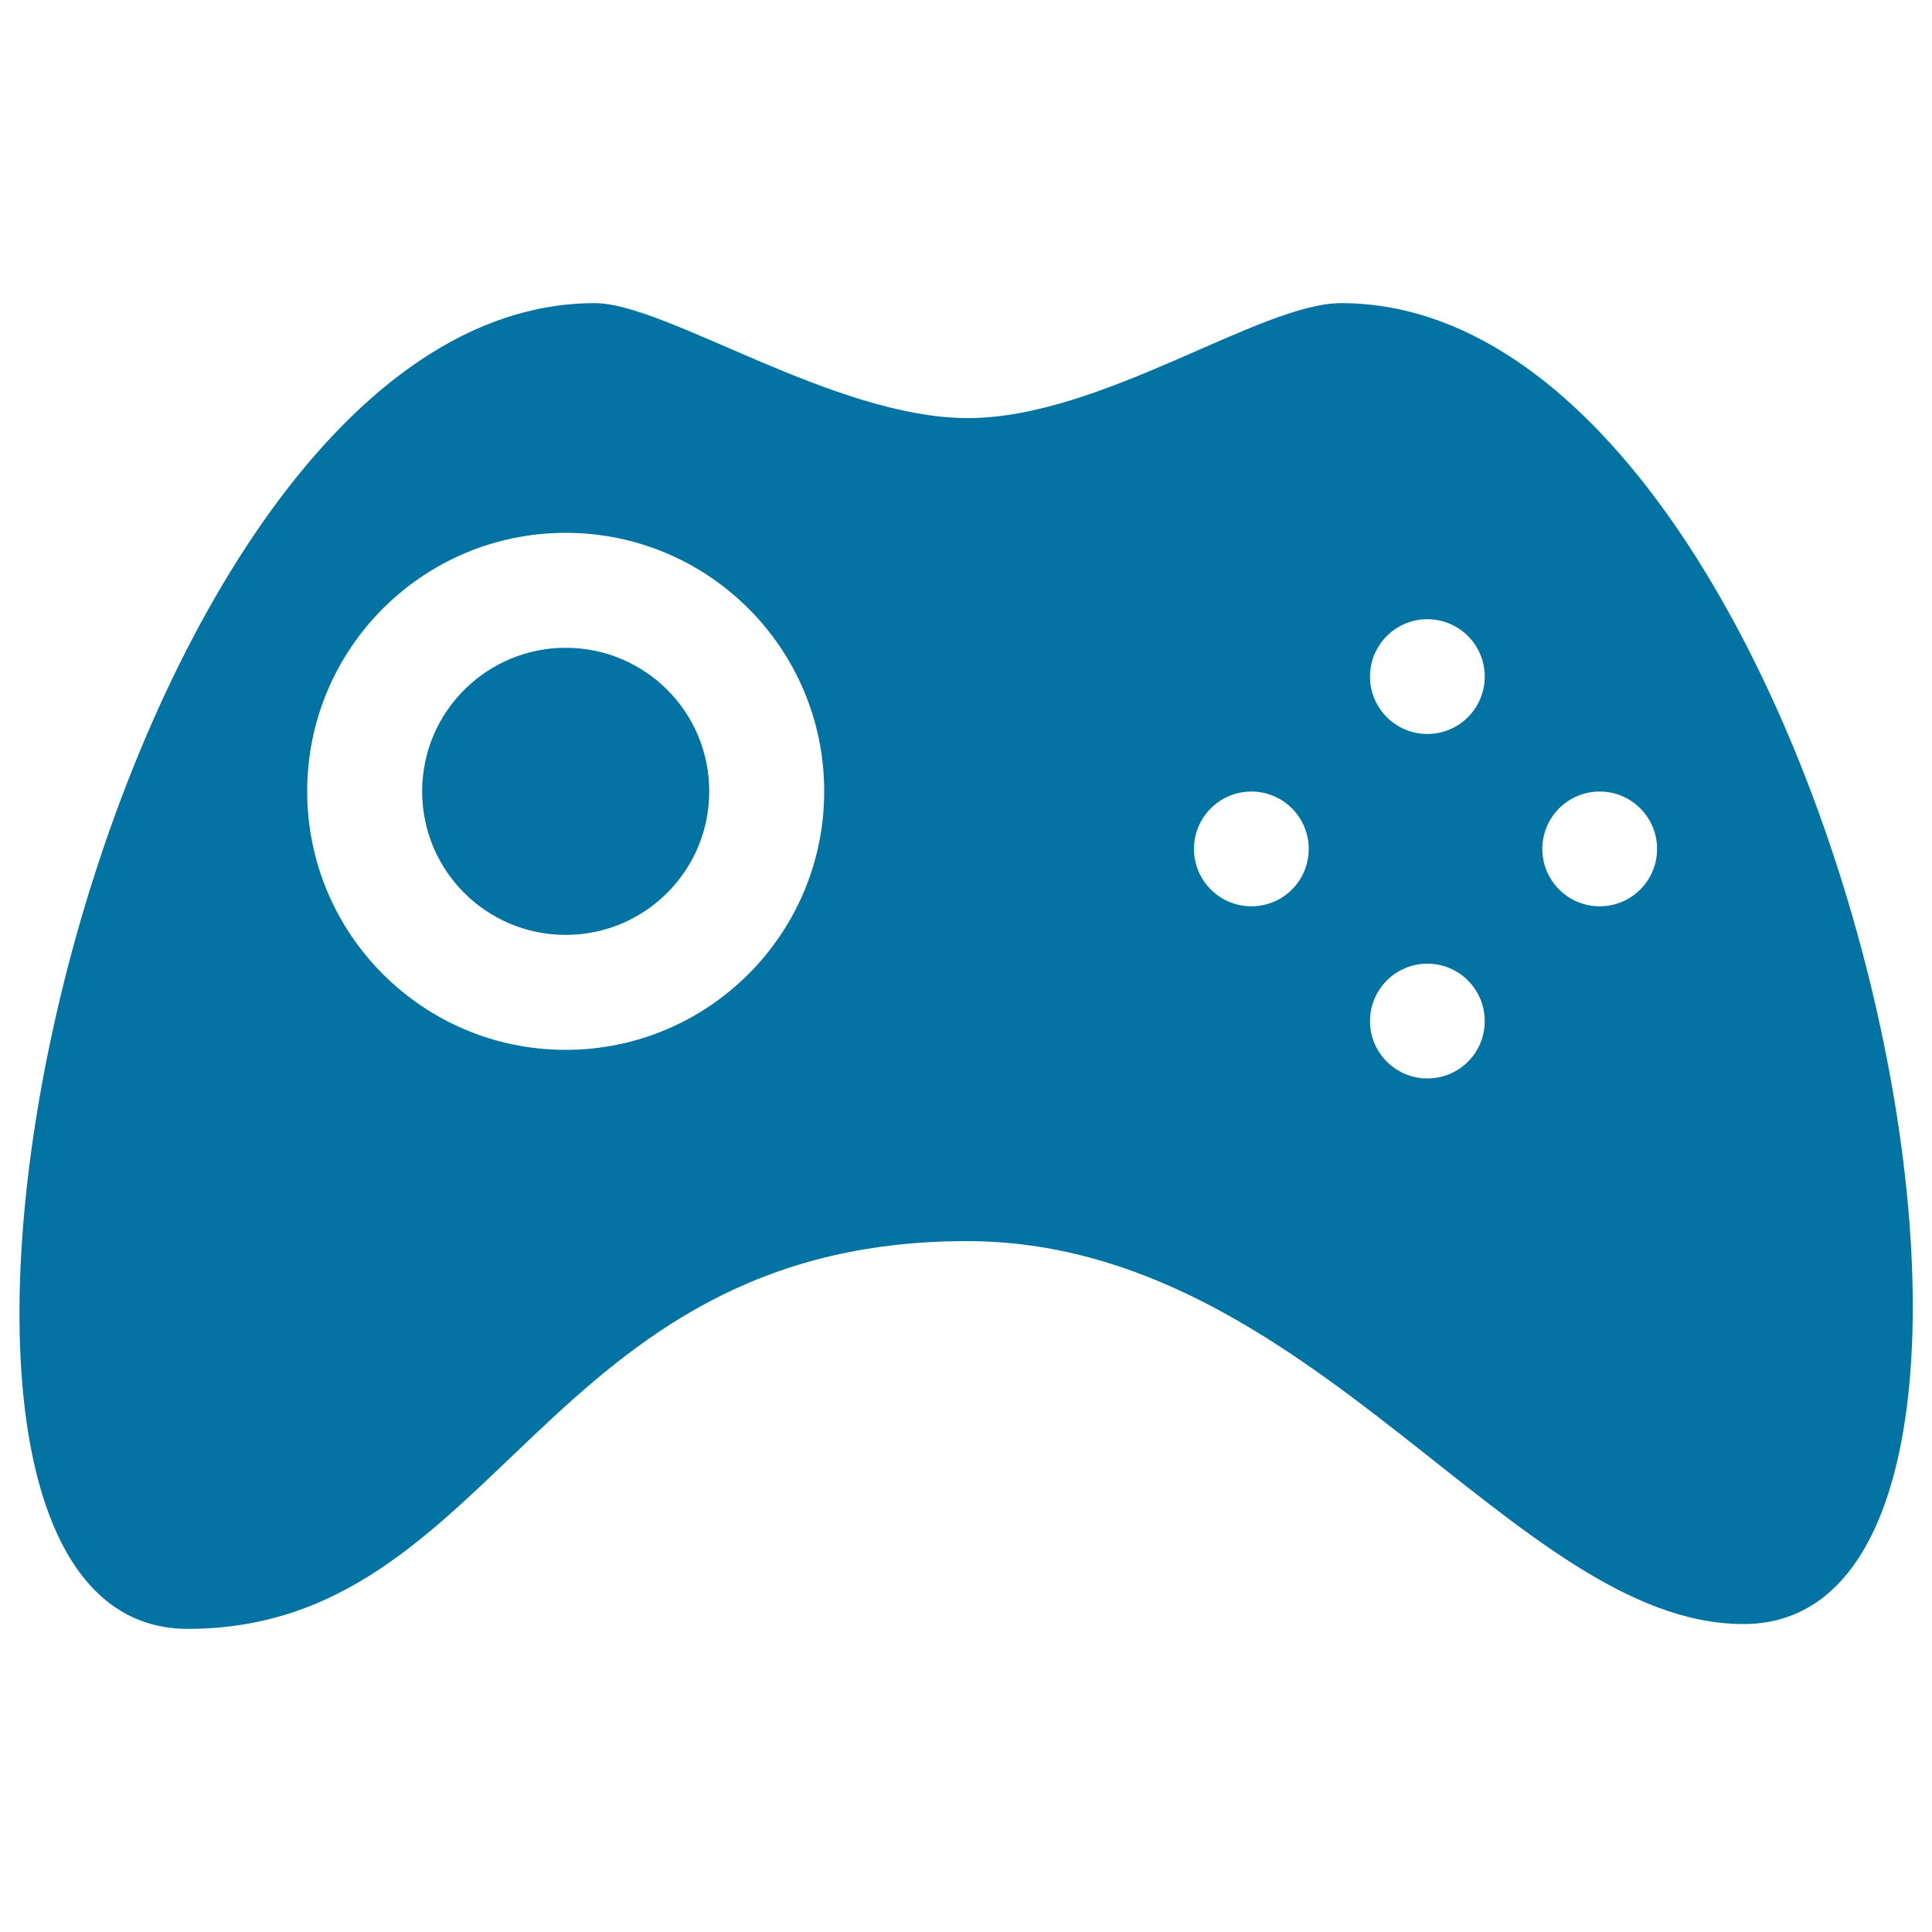 <svg xmlns="http://www.w3.org/2000/svg" viewBox="0 0 1000 1000" style="fill:#0273a2">
<title>Gamepad Joystick SVG icon</title>
<g><path d="M694.2,156.9c-42.1,0-123.9,59.5-193.2,59.5c-69.4,0-156.1-59.5-193.2-59.5c-255.2,0-401.4,686.2-210.6,686.2c161.1,0,182.7-200.7,403.2-200.7c178.4,0,283.1,198.2,402,198.2C1093.1,840.7,949.4,156.9,694.2,156.9z M292.8,543.4c-73.9,0-133.8-59.9-133.8-133.8c0-73.9,59.9-133.8,133.8-133.8s133.8,59.9,133.8,133.8C426.6,483.4,366.7,543.4,292.8,543.4z M647.7,469.1c-16.4,0-29.7-13.3-29.7-29.7s13.3-29.7,29.7-29.7c16.4,0,29.7,13.3,29.7,29.7S664.2,469.1,647.7,469.1z M738.8,558.2c-16.4,0-29.7-13.3-29.7-29.7c0-16.4,13.3-29.7,29.7-29.7s29.7,13.3,29.7,29.7C768.5,545,755.2,558.2,738.8,558.2z M738.8,379.9c-16.4,0-29.7-13.3-29.7-29.7c0-16.4,13.3-29.7,29.7-29.7s29.7,13.3,29.7,29.7C768.5,366.6,755.2,379.9,738.8,379.9z M828,469.1c-16.4,0-29.7-13.3-29.7-29.7s13.3-29.7,29.7-29.7c16.4,0,29.7,13.3,29.7,29.7S844.4,469.1,828,469.1z M292.8,335.3c-41,0-74.3,33.3-74.3,74.3c0,41.1,33.3,74.3,74.3,74.3c41.1,0,74.3-33.3,74.3-74.3C367.1,368.5,333.9,335.3,292.8,335.3z"/></g>
</svg>